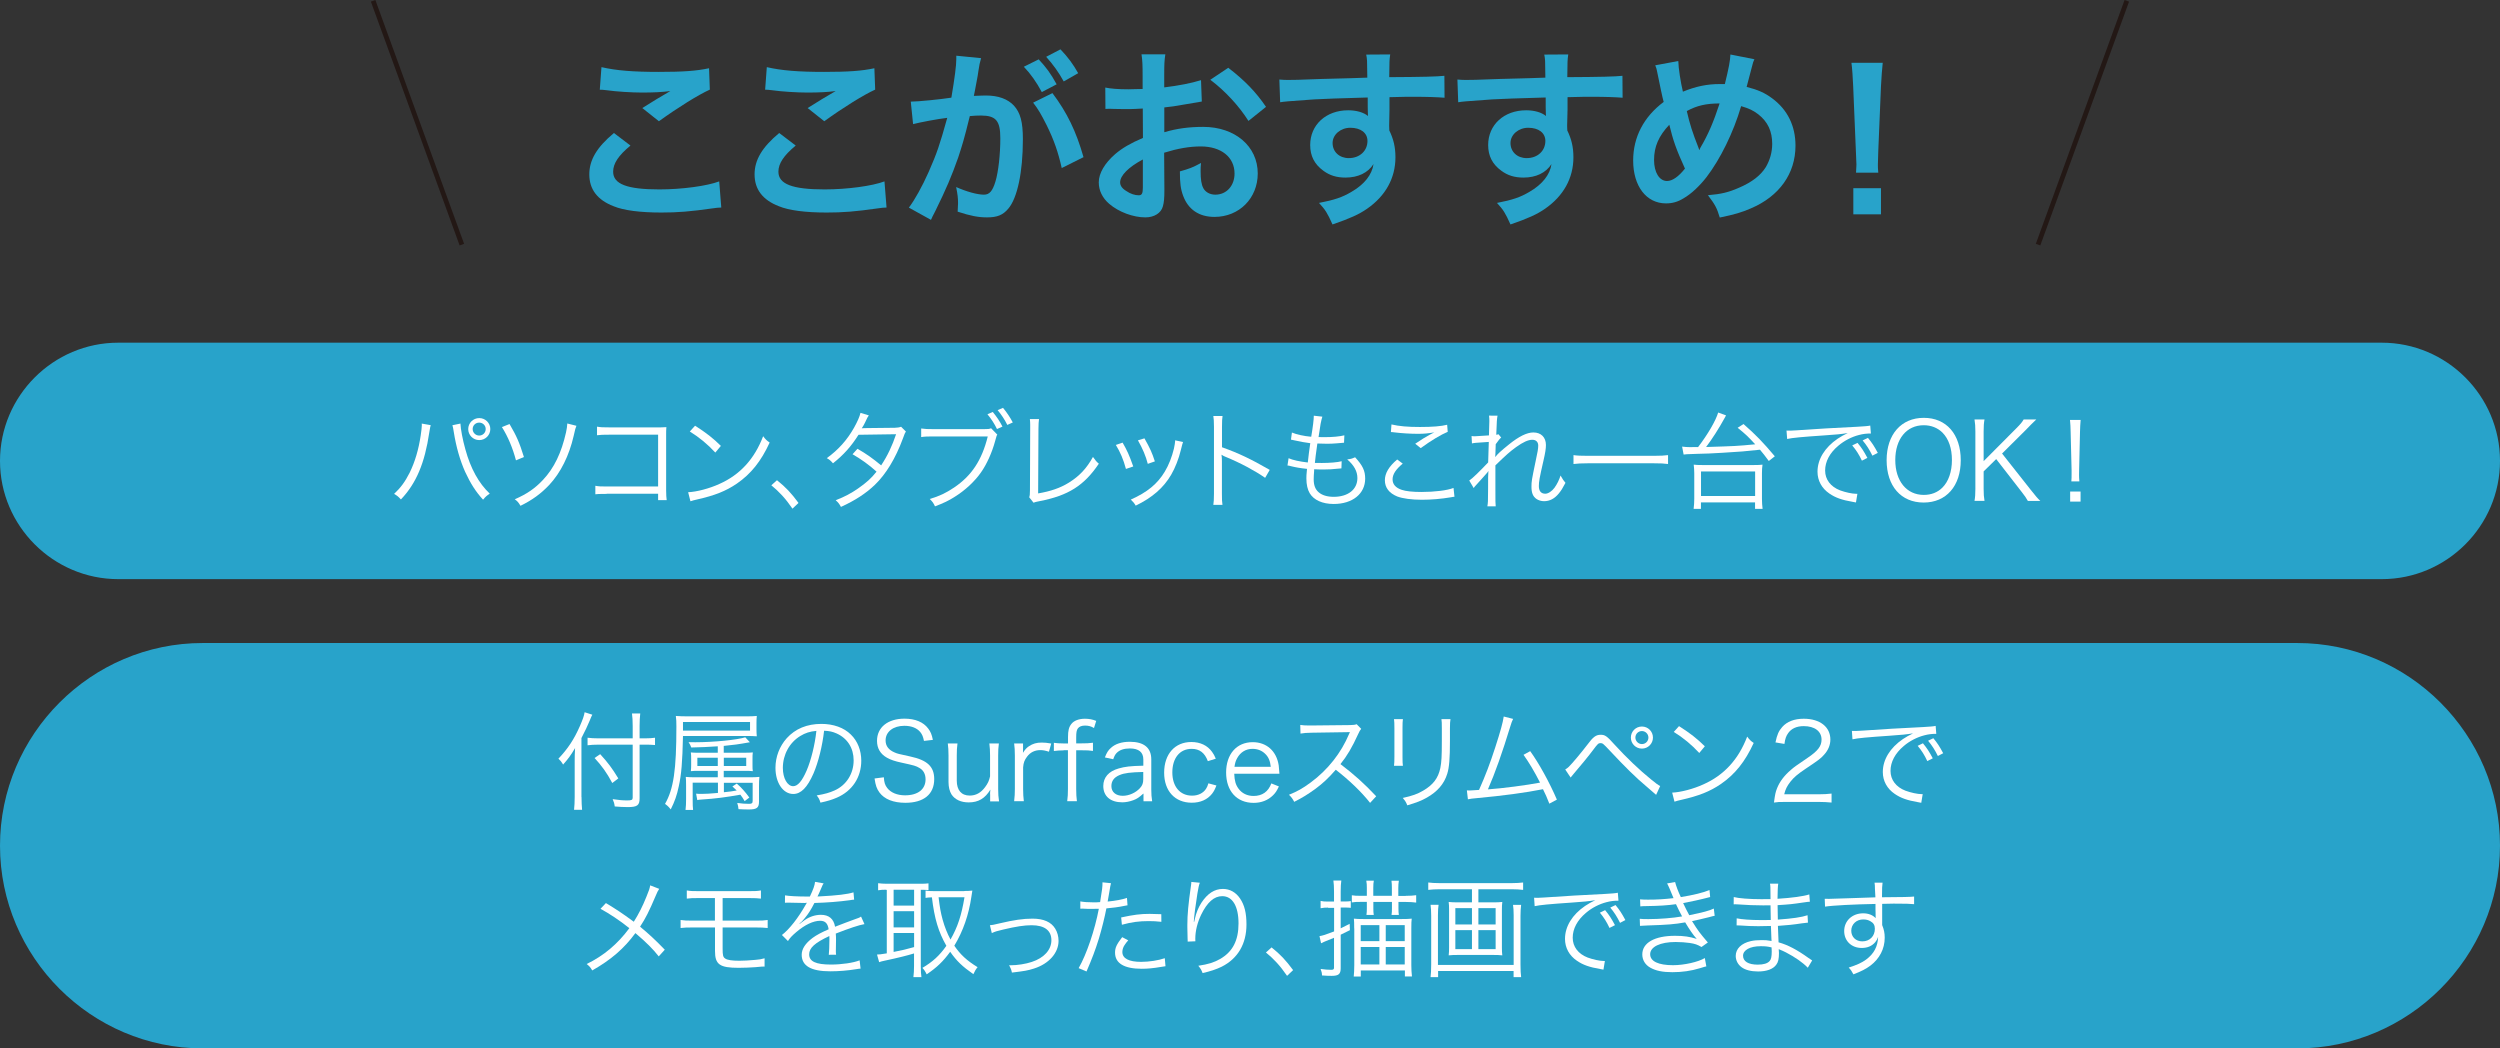 <?xml version="1.0" encoding="utf-8"?>
<!-- Generator: Adobe Illustrator 24.3.0, SVG Export Plug-In . SVG Version: 6.00 Build 0)  -->
<svg version="1.1" id="レイヤー_1" xmlns="http://www.w3.org/2000/svg" xmlns:xlink="http://www.w3.org/1999/xlink" x="0px"
	 y="0px" width="314.65px" height="131.95px" viewBox="0 0 314.65 131.95" style="enable-background:new 0 0 314.65 131.95;"
	 xml:space="preserve">
<rect x="0" y="0" width="314.65" height="131.95" fill="#333333" stroke="none"/>
<style type="text/css">
	.st0{fill:#28A3CA;}
	.st1{fill:#FFFFFF;}
	.st2{fill:#FFFFFF;stroke:#231815;stroke-width:0.6;stroke-miterlimit:10;}
</style>
<g>
	<g>
		<path class="st0" d="M314.65,58.01c0,8.19-6.7,14.88-14.88,14.88H14.88C6.7,72.89,0,66.19,0,58.01s6.7-14.88,14.88-14.88h284.88
			C307.95,43.13,314.65,49.82,314.65,58.01z"/>
	</g>
	<g>
		<g>
			<path class="st1" d="M54.21,53.51c-0.05,0.18-0.08,0.28-0.18,0.92c-0.57,3.85-1.63,6.39-3.57,8.43c-0.35-0.38-0.47-0.47-0.86-0.7
				c0.84-0.78,1.39-1.54,1.96-2.67c0.66-1.34,1.13-2.92,1.39-4.69c0.08-0.54,0.14-1.03,0.14-1.27c0-0.04,0-0.12-0.01-0.22
				L54.21,53.51z M57.95,53.31c0.03,0.7,0.28,2.04,0.62,3.24c0.66,2.42,1.69,4.27,3.07,5.58c-0.38,0.26-0.51,0.36-0.84,0.76
				c-0.9-0.97-1.58-2.04-2.26-3.51c-0.65-1.46-1.13-3.15-1.42-4.97c-0.08-0.5-0.11-0.68-0.18-0.89L57.95,53.31z M61.71,54
				c0,0.77-0.62,1.39-1.39,1.39s-1.39-0.62-1.39-1.39c0-0.76,0.62-1.38,1.39-1.38S61.71,53.24,61.71,54z M59.49,54
				c0,0.46,0.38,0.82,0.82,0.82c0.46,0,0.82-0.36,0.82-0.82c0-0.45-0.36-0.81-0.82-0.81S59.49,53.55,59.49,54z"/>
			<path class="st1" d="M64.13,53.37c0.88,1.5,1.24,2.31,1.81,4.15l-1,0.42c-0.42-1.58-1.01-2.98-1.77-4.19L64.13,53.37z
				 M72.55,53.59c-0.14,0.35-0.14,0.35-0.35,1.28c-0.57,2.48-1.63,4.62-3.08,6.17c-1.03,1.09-2.12,1.89-3.61,2.62
				c-0.27-0.45-0.38-0.57-0.72-0.82c1.51-0.66,2.54-1.36,3.55-2.44c1.4-1.49,2.32-3.4,2.9-5.98c0.11-0.5,0.13-0.72,0.16-1.12
				L72.55,53.59z"/>
			<path class="st1" d="M76.37,62.16c-1.09,0.01-1.09,0.01-1.44,0.05v-1.07c0.45,0.08,0.63,0.09,1.47,0.09h6.43v-6.52h-6.14
				c-0.81,0-1.09,0.01-1.55,0.07V53.7c0.47,0.08,0.68,0.09,1.55,0.09h6.48c0.18,0,0.36-0.01,0.7-0.03
				c-0.03,0.34-0.03,0.57-0.03,1.05v6.91c0,0.5,0.03,0.99,0.07,1.23h-1.08v-0.81H76.37z"/>
			<path class="st1" d="M86.61,61.95c1.05-0.04,2.67-0.46,3.93-1.04c2.61-1.16,4.42-3.15,5.51-6.01c0.31,0.42,0.45,0.54,0.82,0.8
				c-1.08,2.35-2.34,3.93-4.12,5.16c-1.39,0.95-2.78,1.5-5.04,2.01c-0.36,0.08-0.47,0.11-0.81,0.22L86.61,61.95z M87.48,53.58
				c1.44,0.92,2.28,1.58,3.25,2.54l-0.7,0.84c-0.97-1.05-2.04-1.93-3.21-2.65L87.48,53.58z"/>
			<path class="st1" d="M97.79,60.44c1.11,0.89,1.8,1.62,2.71,2.86l-0.76,0.72c-0.86-1.26-1.65-2.11-2.66-2.94L97.79,60.44z"/>
			<path class="st1" d="M109.35,52.28c-0.18,0.26-0.18,0.26-0.47,0.89c-0.12,0.26-0.26,0.49-0.42,0.74
				c0.19-0.03,0.19-0.03,4.17-0.07c0.34-0.01,0.58-0.05,0.78-0.13l0.61,0.61c-0.15,0.22-0.16,0.26-0.39,0.89
				c-0.93,2.51-2.12,4.46-3.52,5.81c-1.13,1.08-2.47,1.96-4.27,2.78c-0.22-0.41-0.34-0.55-0.66-0.84c1.15-0.45,1.88-0.84,2.8-1.47
				c1.05-0.73,1.67-1.28,2.34-2.13c-0.97-0.88-1.96-1.58-3.02-2.19l0.62-0.69c1.15,0.66,1.89,1.19,2.98,2.09
				c0.8-1.2,1.4-2.48,1.88-3.92l-4.73,0.07c-0.92,1.47-1.88,2.53-3.21,3.59c-0.31-0.35-0.43-0.45-0.78-0.65
				c1.46-1.05,2.57-2.3,3.44-3.85c0.43-0.78,0.69-1.36,0.8-1.85L109.35,52.28z"/>
			<path class="st1" d="M125.52,54.7c-0.09,0.14-0.09,0.14-0.28,0.84c-0.39,1.43-1.05,2.89-1.76,3.9c-0.8,1.15-2,2.27-3.32,3.09
				c-0.77,0.49-1.38,0.78-2.48,1.2c-0.2-0.43-0.31-0.58-0.66-0.93c1.22-0.36,2.01-0.74,3.05-1.43c2.21-1.49,3.5-3.42,4.25-6.44
				h-6.87c-0.69,0-1.07,0.01-1.51,0.08v-1.08c0.51,0.07,0.78,0.08,1.53,0.08h6.39c0.54,0,0.63-0.01,0.88-0.11L125.52,54.7z
				 M124.95,51.85c0.5,0.61,0.88,1.17,1.22,1.84L125.48,54c-0.32-0.67-0.72-1.28-1.2-1.86L124.95,51.85z M126.24,51.33
				c0.5,0.61,0.88,1.18,1.23,1.84l-0.69,0.31c-0.34-0.68-0.73-1.28-1.22-1.86L126.24,51.33z"/>
			<path class="st1" d="M130.77,52.76c-0.04,0.28-0.07,0.63-0.07,1.2l-0.04,8.14c1.55-0.26,2.78-0.68,3.86-1.35
				c1.35-0.84,2.25-1.81,3.04-3.24c0.34,0.47,0.42,0.58,0.74,0.85c-1.85,2.75-3.84,4.01-7.44,4.71c-0.53,0.11-0.59,0.12-0.78,0.2
				l-0.54-0.68c0.07-0.23,0.09-0.38,0.09-0.88l0.03-7.74v-0.5c0-0.27-0.01-0.43-0.04-0.73H130.77z"/>
			<path class="st1" d="M141.29,55.71c0.54,0.93,0.84,1.57,1.34,3l-0.92,0.31c-0.32-1.19-0.7-2.09-1.27-3.02L141.29,55.71z
				 M148.9,55.63c-0.08,0.22-0.08,0.22-0.3,1.09c-0.22,0.95-0.7,2.19-1.19,3.02c-0.96,1.65-2.38,2.89-4.47,3.9
				c-0.2-0.34-0.31-0.47-0.62-0.76c2.08-0.93,3.35-1.97,4.28-3.52c0.51-0.85,0.9-1.86,1.15-2.9c0.09-0.45,0.15-0.76,0.15-0.92V55.5
				c0-0.04,0-0.04,0-0.08L148.9,55.63z M144.04,55.17c0.72,1.28,0.96,1.82,1.31,2.9l-0.89,0.31c-0.24-0.96-0.66-1.94-1.24-2.96
				L144.04,55.17z"/>
			<path class="st1" d="M152.71,63.55c0.05-0.36,0.08-0.69,0.08-1.42v-8.39c0-0.72-0.03-1.04-0.08-1.38h1.16
				c-0.05,0.35-0.07,0.63-0.07,1.4v2.53c2.08,0.74,3.65,1.49,6.01,2.85l-0.58,1c-1.27-0.89-3.13-1.89-5.04-2.67
				c-0.2-0.08-0.3-0.14-0.42-0.23l-0.03,0.01c0.04,0.27,0.05,0.46,0.05,0.8v4.06c0,0.76,0.01,1.05,0.07,1.43H152.71z"/>
			<path class="st1" d="M162.18,57.67c0.54,0.24,1.39,0.42,2.42,0.54c0.07-0.66,0.2-1.71,0.31-2.43c-0.63-0.08-1.22-0.18-2.01-0.36
				c-0.18-0.04-0.23-0.05-0.42-0.09l0.12-0.89c0.58,0.24,1.49,0.45,2.43,0.53c0.22-1.3,0.32-2.19,0.32-2.54c0-0.03,0-0.05,0-0.11
				l1.08,0.12c-0.08,0.26-0.12,0.42-0.22,0.9c-0.01,0.12-0.01,0.12-0.13,0.86c-0.04,0.3-0.07,0.43-0.13,0.81
				c0.38,0.01,0.57,0.01,0.78,0.01c1.01,0,1.86-0.08,2.47-0.23l-0.04,0.93c-0.27,0.03-0.27,0.03-0.95,0.08
				c-0.42,0.04-0.82,0.05-1.22,0.05c-0.22,0-0.45,0-1.19-0.03c-0.22,1.55-0.23,1.69-0.31,2.44c0.51,0.01,0.7,0.01,0.89,0.01
				c0.97,0,1.96-0.08,2.48-0.22l-0.03,0.9c-0.13,0.01-0.18,0.01-0.37,0.03c-0.69,0.08-1.27,0.11-1.9,0.11c-0.34,0-0.55,0-1.16-0.03
				c0,0.09,0,0.09-0.01,0.27c-0.03,0.32-0.05,0.77-0.05,1c0,0.74,0.2,1.26,0.62,1.62c0.43,0.38,1.08,0.58,1.9,0.58
				c1.81,0,2.98-0.93,2.98-2.36c0-0.85-0.42-1.61-1.28-2.35c0.45-0.05,0.59-0.09,0.99-0.27c0.96,1.04,1.27,1.7,1.27,2.69
				c0,1.9-1.59,3.19-3.96,3.19c-1.42,0-2.5-0.49-3.02-1.35c-0.27-0.45-0.42-1.09-0.42-1.86c0-0.28,0.01-0.55,0.05-0.89
				c0.01-0.2,0.01-0.2,0.03-0.32c-0.81-0.08-1.43-0.19-2.04-0.34c-0.22-0.07-0.26-0.07-0.42-0.08L162.18,57.67z"/>
			<path class="st1" d="M176.55,58.35c-0.88,0.73-1.28,1.35-1.28,1.98c0,0.62,0.39,1.07,1.15,1.32c0.51,0.18,1.4,0.27,2.47,0.27
				c1.69,0,3.29-0.2,4.05-0.51l0.12,1.11c-0.17,0.01-0.23,0.03-0.46,0.07c-1.17,0.2-2.46,0.31-3.65,0.31c-1.3,0-2.44-0.16-3.11-0.42
				c-1.01-0.42-1.54-1.11-1.54-2.04c0-0.88,0.51-1.73,1.55-2.61L176.55,58.35z M175.13,53.42c0.99,0.23,2.05,0.32,3.59,0.32
				c1.58,0,2.67-0.09,3.42-0.28l0.07,0.89c-0.84,0.35-2.08,1.09-3.4,2.05l-0.69-0.55c0.86-0.58,1.19-0.78,1.8-1.12
				c0.15-0.08,0.18-0.09,0.34-0.18c0.09-0.05,0.12-0.05,0.26-0.13c-0.81,0.13-1.27,0.18-2.04,0.18c-0.95,0-2.09-0.07-2.97-0.18
				c-0.24-0.03-0.27-0.04-0.45-0.04L175.13,53.42z"/>
			<path class="st1" d="M184.92,60.48c0.38-0.24,1.35-1.19,2.38-2.28c0.01-0.54,0.04-1.39,0.08-2.58c-1.81,0.12-1.81,0.12-2.12,0.19
				l-0.05-0.93c0.22,0.03,0.3,0.03,0.42,0.03c0.04,0,0.63-0.04,1.77-0.11c0.04-1.03,0.05-1.63,0.05-1.81c0-0.28-0.01-0.41-0.04-0.68
				l1.07,0.01c-0.07,0.32-0.11,0.76-0.16,2.4c0.12-0.01,0.16-0.03,0.27-0.07l0.35,0.42c-0.18,0.15-0.34,0.35-0.69,0.84
				c0,0.15,0,0.26-0.01,0.34c-0.01,0.27-0.01,0.27-0.03,0.9c0,0,0,0.05-0.01,0.12c0,0.11-0.01,0.13-0.01,0.22l0.03,0.01
				c0.2-0.3,0.66-0.73,1.72-1.58c1.23-0.99,2.24-1.49,3.05-1.49c0.97,0,1.58,0.61,1.58,1.58c0,0.46-0.08,0.96-0.31,1.97
				c-0.5,2.17-0.58,2.65-0.58,3.2c0,0.62,0.28,0.96,0.81,0.96c0.36,0,0.82-0.3,1.15-0.74c0.34-0.47,0.61-1.03,0.77-1.55
				c0.28,0.5,0.37,0.62,0.62,0.92c-0.38,0.72-0.53,0.96-0.84,1.34c-0.54,0.66-1.15,0.97-1.86,0.97c-0.35,0-0.7-0.11-0.95-0.28
				c-0.45-0.31-0.63-0.78-0.63-1.54c0-0.69,0.03-0.84,0.51-3.15c0.27-1.23,0.34-1.66,0.34-2.03c0-0.45-0.28-0.73-0.74-0.73
				c-0.53,0-1.17,0.3-2.04,0.92c-0.81,0.59-1.19,0.93-2.61,2.3v2.92c0,1.73,0,1.84,0.04,2.24h-1.05c0.08-0.5,0.08-0.5,0.09-2.23
				c0-1.58,0-1.58,0.04-2.19h-0.03c-0.05,0.11-0.09,0.15-0.24,0.32c-0.2,0.23-0.2,0.23-0.66,0.74c-0.15,0.16-0.34,0.38-0.57,0.63
				c-0.22,0.24-0.26,0.28-0.35,0.43L184.92,60.48z"/>
			<path class="st1" d="M209.94,58.4c-0.49-0.07-0.95-0.09-1.78-0.09h-8.32c-0.74,0-1.36,0.03-1.8,0.09v-1.12
				c0.43,0.07,1.01,0.09,1.8,0.09h8.32c0.8,0,1.38-0.03,1.78-0.09V58.4z"/>
			<path class="st1" d="M213.7,56.3c1.27-1.67,2.24-3.34,2.55-4.38l0.99,0.36c-0.04,0.08-0.04,0.08-0.15,0.28
				c-0.77,1.4-1.57,2.65-2.36,3.7c3.61-0.11,3.9-0.12,6.18-0.34c-0.92-1-1.22-1.28-2.21-2.08l0.74-0.47
				c1.57,1.38,2.42,2.26,3.94,4.06l-0.76,0.59c-0.53-0.72-0.7-0.93-1.11-1.42c-1.85,0.2-2.48,0.26-4.78,0.39
				c-1.32,0.08-2.01,0.11-3.08,0.13c-0.32,0.01-0.7,0.03-1.12,0.04c-0.19,0-0.22,0.01-0.63,0.05l-0.19-1
				c0.31,0.04,0.66,0.07,1.04,0.07l0.32-0.01H213.7z M213.16,64.05c0.05-0.45,0.08-0.84,0.08-1.26v-3.23c0-0.39-0.03-0.73-0.07-1.08
				c0.3,0.04,0.58,0.05,1.07,0.05h6.52c0.49,0,0.76-0.01,1.07-0.05c-0.05,0.35-0.07,0.63-0.07,1.08v3.23c0,0.46,0.03,0.85,0.08,1.26
				h-0.95v-0.82h-6.81v0.82H213.16z M214.09,62.43h6.81v-3.09h-6.81V62.43z"/>
			<path class="st1" d="M224.85,54.19c0.26,0.01,0.39,0.01,0.49,0.01c0.19,0,0.35-0.01,0.77-0.04c1.61-0.12,5.93-0.38,7.67-0.45
				c0.76-0.04,1.39-0.09,1.61-0.15l0.08,1c-0.54,0-1,0.05-1.51,0.19c-0.91,0.23-1.85,0.72-2.59,1.35c-1.08,0.9-1.66,2-1.66,3.12
				c0,1.13,0.69,2.04,1.89,2.5c0.66,0.24,1.51,0.43,2.03,0.43c0.03,0,0.08,0,0.14,0l-0.18,1.09c-0.15-0.03-0.2-0.04-0.42-0.08
				c-1.34-0.23-2.15-0.51-2.92-1.04c-0.96-0.65-1.5-1.63-1.5-2.75c0-1.57,0.92-3.05,2.53-4.15c0.42-0.28,0.77-0.47,1.28-0.72
				c-0.8,0.14-1.47,0.2-2.97,0.3c-2.8,0.19-4,0.3-4.66,0.45L224.85,54.19z M233.79,55.74c0.51,0.62,0.78,1.03,1.24,1.89l-0.69,0.35
				c-0.36-0.77-0.72-1.32-1.22-1.92L233.79,55.74z M235.1,55.11c0.51,0.62,0.78,1.03,1.24,1.89l-0.68,0.35
				c-0.38-0.77-0.73-1.32-1.23-1.92L235.1,55.11z"/>
			<path class="st1" d="M246.78,57.92c0,3.25-1.82,5.33-4.67,5.33s-4.66-2.08-4.66-5.33c0-3.24,1.84-5.33,4.67-5.33
				C244.97,52.58,246.78,54.66,246.78,57.92z M244.47,61.37c0.77-0.76,1.2-2.01,1.2-3.46c0-1.49-0.41-2.67-1.19-3.46
				c-0.62-0.61-1.43-0.93-2.36-0.93c-2.16,0-3.58,1.73-3.58,4.38s1.43,4.39,3.59,4.39C243.06,62.29,243.86,61.98,244.47,61.37z"/>
			<path class="st1" d="M255.53,61.58c0.77,0.97,0.9,1.12,1.27,1.47h-1.57c-0.19-0.34-0.42-0.69-0.8-1.16l-3.19-4.11l-1.58,1.55v2.2
				c0,0.67,0.03,1.04,0.11,1.51h-1.26c0.08-0.43,0.11-0.89,0.11-1.51V54.3c0-0.62-0.03-1.01-0.11-1.51h1.26
				c-0.08,0.43-0.11,0.85-0.11,1.51v3.74l4.11-4.13c0.51-0.51,0.74-0.78,0.93-1.12h1.59c-0.24,0.23-0.24,0.23-0.35,0.34
				c-0.22,0.22-0.42,0.4-0.59,0.59c-0.24,0.26-0.41,0.42-0.45,0.46l-2.92,2.9L255.53,61.58z"/>
			<path class="st1" d="M260.7,60.6c0.03-0.42,0.03-0.51,0.03-0.96v-0.49l-0.12-4.81c-0.01-0.57-0.03-0.97-0.08-1.49h1.34
				c-0.04,0.51-0.07,0.92-0.08,1.49l-0.11,4.81c-0.01,0.57-0.01,0.57-0.01,0.62c0,0.24,0.01,0.49,0.04,0.82H260.7z M260.55,63.13
				v-1.27h1.31v1.27H260.55z"/>
		</g>
	</g>
</g>
<g>
	<g>
		<path class="st0" d="M79.35,18.32c-1.51,1.25-2.18,2.26-2.18,3.29c0,1.56,1.75,2.23,5.81,2.23c2.86,0,6-0.43,7.54-1.01l0.26,3.29
			c-0.41,0.02-0.55,0.02-1.06,0.1c-2.88,0.41-4.42,0.53-6.48,0.53c-2.62,0-4.73-0.26-6-0.79c-2.06-0.79-3.07-2.14-3.07-4.01
			c0-1.82,0.94-3.41,3.1-5.21L79.35,18.32z M75.7,8.45c1.85,0.43,3.98,0.6,7.2,0.6c3.05,0,4.75-0.12,6.34-0.46l0.1,2.69
			c-1.44,0.65-4.03,2.26-6.41,3.98l-2.09-1.66c1.25-0.79,2.42-1.51,3.53-2.14c-1.06,0.14-2.09,0.19-3.6,0.19
			c-1.22,0-3.22-0.12-4.39-0.29c-0.48-0.05-0.55-0.07-0.89-0.07L75.7,8.45z"/>
		<path class="st0" d="M100.15,18.32c-1.51,1.25-2.18,2.26-2.18,3.29c0,1.56,1.75,2.23,5.81,2.23c2.86,0,6-0.43,7.54-1.01l0.26,3.29
			c-0.41,0.02-0.55,0.02-1.06,0.1c-2.88,0.41-4.42,0.53-6.48,0.53c-2.62,0-4.73-0.26-6-0.79c-2.06-0.79-3.07-2.14-3.07-4.01
			c0-1.82,0.94-3.41,3.1-5.21L100.15,18.32z M96.51,8.45c1.85,0.43,3.98,0.6,7.2,0.6c3.05,0,4.75-0.12,6.34-0.46l0.1,2.69
			c-1.44,0.65-4.03,2.26-6.41,3.98l-2.09-1.66c1.25-0.79,2.42-1.51,3.53-2.14c-1.06,0.14-2.09,0.19-3.6,0.19
			c-1.22,0-3.22-0.12-4.39-0.29c-0.48-0.05-0.55-0.07-0.89-0.07L96.51,8.45z"/>
		<path class="st0" d="M123.48,7.32c-0.07,0.24-0.14,0.5-0.19,0.74c-0.05,0.34-0.07,0.46-0.14,0.82c-0.07,0.53-0.07,0.53-0.41,2.33
			c-0.1,0.53-0.1,0.55-0.17,0.86c0.7-0.02,1.03-0.05,1.49-0.05c1.58,0,2.76,0.43,3.55,1.27c0.82,0.91,1.13,2.06,1.13,4.25
			c0,4.13-0.7,7.42-1.85,8.74c-0.67,0.79-1.39,1.08-2.66,1.08c-1.1,0-2.09-0.19-3.7-0.72c0.02-0.46,0.05-0.82,0.05-1.06
			c0-0.62-0.05-1.1-0.24-2.04c1.3,0.58,2.66,0.96,3.5,0.96c0.7,0,1.08-0.46,1.44-1.63c0.38-1.25,0.62-3.43,0.62-5.47
			c0-2.21-0.55-2.86-2.45-2.86c-0.48,0-0.84,0.02-1.39,0.07c-0.72,2.93-0.94,3.62-1.46,5.21c-0.84,2.38-1.49,3.91-2.88,6.74
			c-0.12,0.22-0.12,0.22-0.36,0.7c-0.07,0.14-0.07,0.19-0.19,0.41l-2.78-1.54c0.72-0.94,1.68-2.66,2.5-4.51
			c1.03-2.35,1.37-3.34,2.33-6.79c-1.22,0.14-3.5,0.58-4.3,0.79l-0.29-2.83c0.89,0,3.79-0.29,5.11-0.5
			c0.43-2.57,0.62-4.06,0.62-4.85c0-0.1,0-0.24,0-0.43L123.48,7.32z M130.73,7.47c0.96,1.03,1.51,1.78,2.26,3.14l-1.87,0.98
			c-0.65-1.22-1.39-2.28-2.26-3.19L130.73,7.47z M132.46,11.72c1.85,2.45,3,4.85,3.91,8.06l-2.74,1.37c-0.46-2.04-0.98-3.53-1.9-5.4
			c-0.72-1.42-1.08-2.04-1.7-2.83L132.46,11.72z M133.88,10.25c-0.62-1.13-1.34-2.14-2.21-3.1l1.8-0.94c0.94,0.98,1.58,1.85,2.23,3
			L133.88,10.25z"/>
		<path class="st0" d="M146.55,23.93c0,0.98-0.05,1.56-0.19,2.04c-0.22,0.84-1.08,1.39-2.21,1.39c-1.51,0-3.34-0.67-4.54-1.7
			c-0.86-0.74-1.32-1.68-1.32-2.71c0-1.13,0.74-2.4,2.06-3.55c0.86-0.74,1.92-1.37,3.5-2.04l-0.02-3.7c-0.19,0-0.19,0-0.98,0.05
			c-0.36,0.02-0.7,0.02-1.3,0.02c-0.36,0-1.03-0.02-1.32-0.02c-0.31-0.02-0.53-0.02-0.6-0.02c-0.1,0-0.29,0-0.5,0.02l-0.02-2.69
			c0.67,0.14,1.63,0.22,2.9,0.22c0.24,0,0.5,0,0.84-0.02c0.58-0.02,0.7-0.02,0.96-0.02V9.6c0-1.37-0.02-1.99-0.14-2.76h3
			c-0.12,0.77-0.14,1.27-0.14,2.62V11c1.8-0.22,3.41-0.53,4.63-0.91l0.1,2.69c-0.43,0.07-0.89,0.14-2.54,0.43
			c-0.79,0.14-1.27,0.22-2.18,0.31v3.12c1.63-0.48,3.14-0.67,4.9-0.67c4.01,0,6.86,2.45,6.86,5.86c0,3.12-2.33,5.47-5.45,5.47
			c-1.94,0-3.31-0.94-3.94-2.66c-0.31-0.82-0.41-1.61-0.41-3.07c1.22-0.34,1.63-0.5,2.66-1.06c-0.05,0.46-0.05,0.67-0.05,1.06
			c0,1.01,0.1,1.66,0.34,2.11c0.26,0.5,0.84,0.82,1.51,0.82c1.42,0,2.42-1.13,2.42-2.66c0-2.06-1.68-3.41-4.25-3.41
			c-1.44,0-2.9,0.26-4.61,0.79L146.55,23.93z M143.84,20.07c-1.8,0.96-2.86,2.02-2.86,2.88c0,0.41,0.24,0.77,0.79,1.1
			c0.48,0.34,1.08,0.53,1.54,0.53c0.41,0,0.53-0.22,0.53-1.01V20.07z M157.13,15.22c-1.2-1.9-2.95-3.79-4.8-5.18l2.26-1.51
			c2.09,1.61,3.48,3.05,4.75,4.92L157.13,15.22z"/>
		<path class="st0" d="M174.84,15.84c0,0.1,0.02,0.29,0.02,0.58c0.53,1.1,0.77,2.09,0.77,3.38c0,2.62-1.25,4.87-3.58,6.48
			c-1.01,0.7-2.11,1.2-4.34,1.97c-0.67-1.49-0.91-1.85-1.7-2.71c1.97-0.38,2.95-0.72,4.08-1.39c1.63-0.94,2.59-2.16,2.78-3.5
			c-0.7,1.1-1.94,1.7-3.53,1.7c-1.1,0-1.97-0.26-2.78-0.86c-1.13-0.82-1.66-1.87-1.66-3.24c0-2.54,1.99-4.37,4.78-4.37
			c1.03,0,1.94,0.26,2.5,0.72c-0.02-0.12-0.02-0.12-0.02-0.29c-0.02-0.05-0.02-1.39-0.02-2.04c-3.43,0.1-5.69,0.17-6.75,0.24
			c-3.62,0.26-3.62,0.26-4.27,0.36l-0.1-2.86c0.53,0.05,0.74,0.05,1.18,0.05c0.6,0,0.98,0,4.08-0.12c1.56-0.05,1.8-0.05,3.77-0.1
			c0.79-0.02,0.79-0.02,2.04-0.07c-0.02-2.28-0.02-2.28-0.14-2.9l3.02-0.02c-0.1,0.74-0.1,0.79-0.12,2.86
			c4.18-0.02,6.05-0.07,6.94-0.17l0.02,2.76c-0.89-0.07-2.04-0.12-4.03-0.12c-0.58,0-1.01,0-2.9,0.05v1.56L174.84,15.84z
			 M169.95,16.08c-1.22,0-2.23,0.86-2.23,1.92c0,1.1,0.84,1.9,2.04,1.9c1.37,0,2.35-0.91,2.35-2.16
			C172.11,16.73,171.27,16.08,169.95,16.08z"/>
		<path class="st0" d="M197.24,15.84c0,0.1,0.02,0.29,0.02,0.58c0.53,1.1,0.77,2.09,0.77,3.38c0,2.62-1.25,4.87-3.58,6.48
			c-1.01,0.7-2.11,1.2-4.34,1.97c-0.67-1.49-0.91-1.85-1.7-2.71c1.97-0.38,2.95-0.72,4.08-1.39c1.63-0.94,2.59-2.16,2.78-3.5
			c-0.7,1.1-1.94,1.7-3.53,1.7c-1.1,0-1.97-0.26-2.78-0.86c-1.13-0.82-1.66-1.87-1.66-3.24c0-2.54,1.99-4.37,4.78-4.37
			c1.03,0,1.94,0.26,2.5,0.72c-0.02-0.12-0.02-0.12-0.02-0.29c-0.02-0.05-0.02-1.39-0.02-2.04c-3.43,0.1-5.69,0.17-6.74,0.24
			c-3.62,0.26-3.62,0.26-4.27,0.36l-0.1-2.86c0.53,0.05,0.74,0.05,1.18,0.05c0.6,0,0.98,0,4.08-0.12c1.56-0.05,1.8-0.05,3.77-0.1
			c0.79-0.02,0.79-0.02,2.04-0.07c-0.02-2.28-0.02-2.28-0.14-2.9l3.02-0.02c-0.1,0.74-0.1,0.79-0.12,2.86
			c4.18-0.02,6.05-0.07,6.94-0.17l0.02,2.76c-0.89-0.07-2.04-0.12-4.03-0.12c-0.58,0-1.01,0-2.9,0.05v1.56L197.24,15.84z
			 M192.34,16.08c-1.22,0-2.23,0.86-2.23,1.92c0,1.1,0.84,1.9,2.04,1.9c1.37,0,2.35-0.91,2.35-2.16
			C194.5,16.73,193.66,16.08,192.34,16.08z"/>
		<path class="st0" d="M211.23,7.68c0.02,0.91,0.29,2.64,0.58,3.86c1.63-0.67,3.05-0.96,4.63-0.96c0.14,0,0.36,0,0.65,0
			c0.5-2.04,0.67-2.93,0.7-3.72l3.02,0.6c-0.14,0.29-0.19,0.46-0.24,0.67c-0.34,1.3-0.65,2.47-0.74,2.81
			c1.42,0.36,2.28,0.74,3.22,1.44c1.92,1.42,2.93,3.46,2.93,5.95c0,3.53-2.04,6.38-5.62,7.9c-1.15,0.5-2.06,0.77-3.91,1.15
			c-0.36-1.2-0.58-1.61-1.49-2.81c1.66-0.14,2.59-0.36,3.91-0.94c1.63-0.7,2.71-1.54,3.36-2.57c0.53-0.89,0.82-1.9,0.82-2.95
			c0-1.58-0.55-2.78-1.75-3.72c-0.65-0.5-1.18-0.74-2.16-1.03c-0.96,3.29-2.62,6.67-4.37,8.95c-0.86,1.1-1.9,2.09-2.86,2.64
			c-0.74,0.46-1.42,0.65-2.23,0.65c-2.47,0-4.13-2.16-4.13-5.4c0-2.95,1.34-5.5,3.84-7.37c-0.12-0.36-0.55-2.45-0.82-3.79
			c-0.05-0.31-0.1-0.46-0.24-0.82L211.23,7.68z M208.18,20.14c0,1.56,0.67,2.64,1.63,2.64c0.67,0,1.44-0.53,2.26-1.56
			c-1.1-2.42-1.49-3.53-1.97-5.52C208.76,17.12,208.18,18.46,208.18,20.14z M213.89,18.87c0.07-0.17,0.07-0.19,0.14-0.31
			c0.96-1.63,1.61-3.14,2.4-5.54c-1.66,0-2.86,0.26-4.13,0.96c0.38,1.66,0.7,2.64,1.44,4.54c0.07,0.19,0.1,0.24,0.12,0.36H213.89z"
			/>
		<path class="st0" d="M233.6,21.72c0.02-0.5,0.05-0.74,0.05-1.03c0-0.26,0-0.26-0.07-1.7l-0.34-8.16
			c-0.05-1.06-0.12-2.26-0.22-2.93h3.94c-0.07,0.65-0.17,1.9-0.22,2.93l-0.34,8.16c-0.05,1.39-0.05,1.39-0.05,1.73
			c0,0.29,0,0.53,0.05,1.01H233.6z M233.26,26.98v-3.29h3.48v3.29H233.26z"/>
	</g>
</g>
<line class="st2" x1="46.96" y1="0.1" x2="58.13" y2="30.79"/>
<line class="st2" x1="267.68" y1="0.1" x2="256.51" y2="30.79"/>
<g>
	<g>
		<path class="st0" d="M314.65,106.44c0,14.03-11.48,25.51-25.51,25.51H25.51C11.48,131.95,0,120.47,0,106.44
			s11.48-25.51,25.51-25.51h263.62C303.17,80.93,314.65,92.41,314.65,106.44z"/>
	</g>
	<g>
		<g>
			<path class="st1" d="M73.19,100.31c0,0.62,0.03,1.13,0.07,1.61h-1.01c0.05-0.49,0.08-0.93,0.08-1.63v-4.51
				c0-0.59,0.01-1.01,0.05-1.63c-0.55,0.93-0.86,1.35-1.51,2.08l-0.09-0.15c-0.18-0.28-0.18-0.28-0.5-0.59
				c1.2-1.27,1.97-2.43,2.71-4.12c0.35-0.8,0.53-1.31,0.59-1.73l0.97,0.31c-0.09,0.16-0.16,0.32-0.34,0.77
				c-0.19,0.47-0.62,1.4-1.03,2.17V100.31z M80.5,100.47c0,0.89-0.28,1.11-1.5,1.11c-0.53,0-1.04-0.03-1.63-0.08
				c-0.05-0.38-0.11-0.58-0.26-0.92c0.82,0.12,1.23,0.16,1.85,0.16c0.55,0,0.67-0.07,0.67-0.35v-6.67h-4.24
				c-0.57,0-1.09,0.03-1.44,0.08v-0.95c0.35,0.05,0.85,0.08,1.4,0.08h4.28v-1.55c0-0.63-0.03-1.19-0.09-1.58h1.04
				c-0.05,0.46-0.08,0.92-0.08,1.58v1.55h0.66c0.54,0,0.93-0.03,1.28-0.08v0.92c-0.42-0.04-0.85-0.05-1.28-0.05H80.5V100.47z
				 M75.54,94.92c0.99,1.08,1.5,1.77,2.28,3.05l-0.76,0.58c-0.69-1.3-1.34-2.19-2.23-3.15L75.54,94.92z"/>
			<path class="st1" d="M85.96,92.64c-0.07,3.23-0.2,4.87-0.53,6.33c-0.24,1.15-0.51,1.9-1.01,2.9c-0.27-0.34-0.45-0.5-0.72-0.69
				c1.08-1.89,1.43-4.28,1.43-9.75c0-0.55-0.01-0.92-0.07-1.32c0.51,0.04,0.92,0.05,1.65,0.05h7.12c0.68,0,1.03-0.01,1.42-0.05
				c-0.03,0.31-0.04,0.55-0.04,0.9v0.78c0,0.35,0.01,0.57,0.04,0.88c-0.42-0.03-0.78-0.04-1.35-0.04H85.96z M94.4,91.95v-1.08h-8.44
				v1.08H94.4z M90.34,98.51h-3.16v2.16c0,0.59,0.01,0.92,0.05,1.27h-0.95c0.05-0.43,0.07-0.82,0.07-1.35v-1.69
				c0-0.58-0.01-0.86-0.04-1.12c0.35,0.04,0.65,0.05,1.3,0.05h2.73v-0.81h-2.31c-0.58,0-0.73,0-1.08,0.04
				c0.03-0.31,0.04-0.5,0.04-0.81v-0.73c0-0.43,0-0.47-0.04-0.82c0.31,0.04,0.47,0.04,1.12,0.04h2.27v-0.81
				c-1.17,0.08-2.16,0.13-3.34,0.15c-0.09-0.27-0.16-0.41-0.34-0.67c0.42,0.01,0.74,0.01,0.86,0.01c2.31,0,5.27-0.3,6.28-0.62
				l0.58,0.62c-1.49,0.27-2.04,0.34-3.29,0.46v0.86h2.57c0.55,0,0.78-0.01,1.09-0.04c-0.04,0.34-0.04,0.39-0.04,0.84v0.71
				c0,0.43,0,0.54,0.04,0.81c-0.38-0.04-0.5-0.04-1.09-0.04h-2.57v0.81h3.19c0.61,0,0.93-0.01,1.3-0.05
				c-0.04,0.34-0.05,0.69-0.05,1.23v1.88c0,0.77-0.27,0.99-1.28,0.99c-0.35,0-0.8-0.01-1.3-0.04c-0.03-0.31-0.07-0.49-0.16-0.78
				c0.57,0.08,1,0.11,1.49,0.11c0.35,0,0.45-0.08,0.45-0.38v-2.27h-3.62v1.19c0.72-0.07,1.11-0.12,1.61-0.22
				c-0.22-0.2-0.28-0.28-0.54-0.5l0.55-0.37c0.57,0.49,1.07,1.05,1.58,1.76l-0.59,0.45c-0.2-0.35-0.32-0.53-0.54-0.81
				c-1.81,0.32-3.13,0.5-4.88,0.61c-0.27,0.01-0.41,0.04-0.54,0.07l-0.15-0.81c0.22,0.03,0.41,0.03,0.72,0.03
				c0.49,0,1.01-0.03,2.03-0.12V98.51z M87.77,95.37v1.04h2.57v-1.04H87.77z M93.92,96.41v-1.04h-2.82v1.04H93.92z"/>
			<path class="st1" d="M102.39,97.34c-0.78,1.78-1.58,2.59-2.55,2.59c-1.28,0-2.24-1.4-2.24-3.29c0-1.38,0.51-2.71,1.42-3.73
				c1.08-1.19,2.55-1.8,4.36-1.8c1.51,0,2.84,0.47,3.71,1.34c0.85,0.82,1.31,2,1.31,3.29c0,2.09-1.13,3.82-3.09,4.66
				c-0.61,0.26-1.12,0.42-2.05,0.62c-0.13-0.45-0.22-0.58-0.47-0.91c0.99-0.16,1.62-0.34,2.26-0.63c1.49-0.67,2.39-2.12,2.39-3.78
				c0-1.54-0.78-2.78-2.15-3.39c-0.5-0.22-0.89-0.31-1.57-0.34C103.51,93.86,103,95.92,102.39,97.34z M100.73,92.63
				c-1.36,0.82-2.2,2.35-2.2,4.02c0,1.3,0.57,2.3,1.3,2.3c0.57,0,1.11-0.63,1.69-1.96c0.55-1.27,1.05-3.27,1.23-5
				C101.93,92.06,101.35,92.25,100.73,92.63z"/>
			<path class="st1" d="M116.29,93.25c-0.11-0.54-0.22-0.81-0.47-1.12c-0.43-0.51-1.12-0.78-2-0.78c-1.39,0-2.36,0.74-2.36,1.84
				c0,0.7,0.38,1.2,1.17,1.53c0.36,0.15,0.38,0.15,1.93,0.49c2.16,0.46,3.02,1.28,3.02,2.85c0,1.9-1.31,2.98-3.63,2.98
				c-1.51,0-2.63-0.45-3.25-1.28c-0.35-0.47-0.5-0.89-0.63-1.78l1.17-0.15c0.04,0.65,0.14,0.97,0.42,1.34
				c0.45,0.59,1.26,0.93,2.25,0.93c1.61,0,2.58-0.76,2.58-2.01c0-0.66-0.27-1.16-0.78-1.44c-0.45-0.26-0.59-0.3-2.23-0.66
				c-0.85-0.18-1.38-0.36-1.84-0.62c-0.84-0.47-1.26-1.19-1.26-2.13c0-1.7,1.36-2.79,3.46-2.79c1.34,0,2.38,0.43,2.98,1.24
				c0.31,0.41,0.45,0.74,0.59,1.43L116.29,93.25z"/>
			<path class="st1" d="M124.61,99.97c0-0.15,0-0.24,0.04-0.59c-0.67,1.11-1.51,1.61-2.73,1.61c-0.97,0-1.73-0.35-2.16-1
				c-0.24-0.39-0.38-0.92-0.38-1.57v-3.34c0-0.61-0.03-1.08-0.09-1.51h1.22c-0.07,0.47-0.09,0.93-0.09,1.53v3.15
				c0,1.2,0.58,1.88,1.63,1.88c0.77,0,1.4-0.34,1.94-1.07c0.35-0.47,0.5-0.81,0.62-1.35V95.1c0-0.58-0.03-1.05-0.09-1.53h1.2
				c-0.07,0.47-0.09,0.9-0.09,1.53v4.23c0,0.61,0.03,0.99,0.11,1.53h-1.12V99.97z"/>
			<path class="st1" d="M132.02,94.61c-0.51-0.16-0.76-0.2-1.09-0.2c-0.69,0-1.26,0.28-1.66,0.82c-0.32,0.42-0.45,0.74-0.5,1.35
				v2.75c0,0.61,0.03,0.99,0.09,1.51h-1.22c0.07-0.62,0.09-0.97,0.09-1.53V95.1c0-0.67-0.03-1.04-0.09-1.53h1.12v0.77
				c0,0.11,0,0.31-0.01,0.41c0.26-0.42,0.46-0.63,0.74-0.82c0.51-0.34,0.97-0.47,1.62-0.47c0.41,0,0.63,0.03,1.2,0.12L132.02,94.61z
				"/>
			<path class="st1" d="M133.87,94.44c-0.47,0-0.81,0.03-1.23,0.08v-1.03c0.36,0.05,0.69,0.08,1.23,0.08h0.55v-0.8
				c0-0.82,0.11-1.26,0.42-1.65c0.32-0.42,0.95-0.66,1.7-0.66c0.53,0,0.95,0.08,1.43,0.27l-0.28,0.9c-0.36-0.22-0.7-0.31-1.12-0.31
				c-0.43,0-0.74,0.12-0.92,0.37c-0.15,0.22-0.2,0.5-0.2,1.13v0.74h0.68c0.58,0,0.93-0.01,1.43-0.08v1.03
				c-0.46-0.07-0.77-0.08-1.43-0.08h-0.68v4.9c0,0.63,0.03,1.01,0.09,1.51h-1.22c0.07-0.5,0.09-0.96,0.09-1.53v-4.89H133.87z"/>
			<path class="st1" d="M143.89,99.89c-0.53,0.47-0.78,0.65-1.24,0.82s-0.95,0.27-1.4,0.27c-1.49,0-2.39-0.77-2.39-2.05
				c0-1.08,0.68-1.86,1.93-2.21c0.8-0.23,1.44-0.31,3.11-0.35v-0.78c0-0.92-0.58-1.39-1.7-1.39c-0.74,0-1.3,0.19-1.67,0.58
				c-0.18,0.19-0.28,0.38-0.42,0.78l-1.05-0.23c0.24-0.62,0.42-0.9,0.76-1.2c0.55-0.51,1.36-0.77,2.38-0.77
				c1.78,0,2.7,0.76,2.7,2.21v3.79c0,0.61,0.03,0.95,0.11,1.49h-1.09V99.89z M143.89,97.16c-1.61,0.04-2.38,0.13-2.98,0.39
				c-0.69,0.28-1.03,0.74-1.03,1.39c0,0.74,0.55,1.22,1.43,1.22c0.78,0,1.63-0.38,2.16-0.96c0.31-0.34,0.42-0.62,0.42-1.16V97.16z"
				/>
			<path class="st1" d="M152.02,95.8c-0.39-1.05-1.04-1.55-2.04-1.55c-1.49,0-2.43,1.16-2.43,2.97c0,1.78,0.97,2.92,2.48,2.92
				c0.77,0,1.4-0.31,1.76-0.86c0.13-0.2,0.2-0.36,0.3-0.69l1.01,0.27c-0.19,0.49-0.32,0.74-0.55,1.04
				c-0.59,0.74-1.46,1.13-2.55,1.13c-2.12,0-3.48-1.47-3.48-3.78c0-2.34,1.35-3.86,3.42-3.86c1.12,0,2.03,0.43,2.61,1.24
				c0.19,0.26,0.31,0.47,0.47,0.86L152.02,95.8z"/>
			<path class="st1" d="M155.34,97.37c0.04,0.91,0.18,1.4,0.54,1.89c0.43,0.59,1.09,0.92,1.9,0.92c1.09,0,1.85-0.54,2.23-1.58
				l0.95,0.38c-0.26,0.57-0.43,0.81-0.74,1.12c-0.63,0.62-1.46,0.95-2.44,0.95c-2.12,0-3.46-1.49-3.46-3.82
				c0-2.31,1.32-3.82,3.35-3.82c1.74,0,3,1.12,3.27,2.93c0.01,0.15,0.07,0.67,0.09,1.04H155.34z M159.94,96.52
				c-0.08-0.76-0.28-1.24-0.72-1.66c-0.42-0.4-0.95-0.61-1.59-0.61c-0.82,0-1.51,0.42-1.92,1.17c-0.19,0.34-0.26,0.58-0.34,1.09
				H159.94z"/>
			<path class="st1" d="M172.44,101.05c-1.07-1.36-2.59-2.83-4.32-4.17c-0.95,1.08-1.61,1.7-2.58,2.42
				c-0.93,0.67-1.65,1.12-2.65,1.62c-0.22-0.41-0.32-0.55-0.66-0.89c1.04-0.42,1.7-0.78,2.74-1.55c2.16-1.59,3.83-3.73,4.82-6.09
				c0.03-0.08,0.04-0.09,0.07-0.16c0.03-0.04,0.03-0.05,0.04-0.09c-0.12,0.01-0.16,0.01-0.32,0.01l-4.51,0.07
				c-0.61,0.01-1,0.04-1.39,0.11l-0.03-1.09c0.36,0.05,0.61,0.07,1.07,0.07c0.04,0,0.16,0,0.35,0l4.82-0.05
				c0.47-0.01,0.63-0.03,0.86-0.11l0.57,0.58c-0.13,0.16-0.23,0.32-0.38,0.66c-0.76,1.67-1.39,2.74-2.23,3.78
				c1.77,1.35,2.96,2.42,4.5,4.05L172.44,101.05z"/>
			<path class="st1" d="M176.57,90.51c-0.04,0.32-0.05,0.5-0.05,1.12v3.63c0,0.65,0.01,0.8,0.05,1.12h-1.12
				c0.04-0.31,0.05-0.59,0.05-1.13v-3.61c0-0.58-0.01-0.81-0.05-1.13H176.57z M182.56,90.51c-0.05,0.31-0.07,0.53-0.07,1.17v1.59
				c0,2.15-0.09,3.34-0.34,4.12c-0.39,1.27-1.24,2.25-2.57,3c-0.66,0.38-1.31,0.63-2.46,0.97c-0.15-0.39-0.23-0.53-0.57-0.93
				c1.22-0.27,1.86-0.5,2.57-0.92c1.26-0.73,1.9-1.59,2.16-2.85c0.15-0.77,0.19-1.39,0.19-3.44V91.7c0-0.7-0.01-0.89-0.05-1.19
				H182.56z"/>
			<path class="st1" d="M190.44,90.48c-0.13,0.26-0.23,0.53-0.36,0.97c-0.99,3.24-1.9,5.83-2.81,7.9c1.8-0.12,4.97-0.54,6.56-0.85
				c-0.72-1.42-1.42-2.58-2.08-3.5l0.84-0.46c1.08,1.49,2.43,3.93,3.36,6.1l-0.95,0.51c-0.3-0.77-0.49-1.2-0.8-1.82
				c-2.27,0.45-4.96,0.81-8.3,1.12c-0.51,0.04-0.89,0.09-1.15,0.15l-0.13-1.12c0.31,0.01,0.31,0.01,0.38,0.01
				c0.09,0,0.84-0.04,1.15-0.07c0.84-1.89,1.38-3.32,2.04-5.35c0.66-2.04,0.96-3.12,1.07-3.89L190.44,90.48z"/>
			<path class="st1" d="M197,96.85c0.18-0.11,0.28-0.19,0.45-0.34c0.41-0.39,1.65-1.88,2.31-2.75c0.76-1.03,1.11-1.28,1.71-1.28
				c0.54,0,0.77,0.16,1.74,1.24c1.49,1.63,3.13,3.2,4.62,4.4c0.62,0.51,0.85,0.67,1.12,0.81l-0.51,1.11
				c-0.3-0.27-0.31-0.28-1.2-1.04c-1.26-1.04-2.77-2.53-4.58-4.47c-0.89-0.95-0.95-1-1.22-1c-0.26,0-0.34,0.07-0.93,0.86
				c-0.5,0.68-1.65,2.08-2.42,2.97c-0.19,0.22-0.24,0.28-0.41,0.5L197,96.85z M208.04,92.83c0,0.77-0.62,1.39-1.39,1.39
				s-1.39-0.62-1.39-1.39s0.62-1.39,1.39-1.39S208.04,92.06,208.04,92.83z M205.83,92.83c0,0.45,0.38,0.82,0.82,0.82
				c0.46,0,0.82-0.37,0.82-0.82s-0.37-0.82-0.82-0.82S205.83,92.37,205.83,92.83z"/>
			<path class="st1" d="M210.46,99.76c1.05-0.04,2.67-0.46,3.93-1.04c2.61-1.16,4.42-3.15,5.51-6.01c0.31,0.42,0.45,0.54,0.82,0.8
				c-1.08,2.35-2.34,3.93-4.12,5.16c-1.39,0.95-2.78,1.5-5.04,2.01c-0.36,0.08-0.47,0.11-0.81,0.22L210.46,99.76z M211.32,91.39
				c1.44,0.92,2.28,1.58,3.25,2.54l-0.7,0.84c-0.97-1.05-2.04-1.93-3.21-2.65L211.32,91.39z"/>
			<path class="st1" d="M224.76,100.93c-0.85,0-1.05,0.01-1.49,0.08c0.15-1.08,0.19-1.28,0.39-1.8c0.34-0.85,0.9-1.59,1.75-2.32
				c0.47-0.4,0.5-0.42,2.07-1.49c1.34-0.9,1.78-1.5,1.78-2.32c0-1.03-0.86-1.69-2.24-1.69c-0.89,0-1.55,0.3-1.96,0.88
				c-0.26,0.37-0.38,0.69-0.47,1.36l-1.13-0.19c0.2-0.97,0.41-1.44,0.85-1.94c0.61-0.69,1.53-1.04,2.71-1.04
				c2.04,0,3.35,1.03,3.35,2.62c0,0.69-0.27,1.34-0.8,1.92c-0.4,0.46-0.76,0.72-2.29,1.74c-1.07,0.72-1.5,1.09-1.95,1.66
				c-0.42,0.55-0.61,0.92-0.77,1.57h4.31c0.68,0,1.13-0.03,1.65-0.09v1.13c-0.54-0.05-0.99-0.08-1.66-0.08H224.76z"/>
			<path class="st1" d="M233.08,91.99c0.26,0.01,0.39,0.01,0.49,0.01c0.19,0,0.35-0.01,0.77-0.04c1.61-0.12,5.93-0.38,7.67-0.45
				c0.76-0.04,1.39-0.09,1.61-0.15l0.08,1c-0.54,0-1,0.05-1.51,0.19c-0.9,0.23-1.85,0.71-2.59,1.35c-1.08,0.91-1.66,2-1.66,3.12
				c0,1.13,0.69,2.04,1.89,2.5c0.66,0.24,1.51,0.43,2.03,0.43c0.03,0,0.08,0,0.13,0l-0.18,1.09c-0.15-0.03-0.2-0.04-0.42-0.08
				c-1.34-0.23-2.15-0.51-2.92-1.04c-0.96-0.65-1.5-1.63-1.5-2.75c0-1.57,0.92-3.05,2.53-4.15c0.42-0.28,0.77-0.47,1.28-0.72
				c-0.8,0.13-1.47,0.2-2.97,0.3c-2.79,0.19-4,0.3-4.66,0.45L233.08,91.99z M242.02,93.55c0.51,0.62,0.78,1.03,1.24,1.89l-0.69,0.35
				c-0.36-0.77-0.71-1.32-1.21-1.92L242.02,93.55z M243.33,92.91c0.51,0.62,0.78,1.03,1.24,1.89l-0.67,0.35
				c-0.38-0.77-0.73-1.32-1.23-1.92L243.33,92.91z"/>
			<path class="st1" d="M82.97,111.87c-0.18,0.26-0.23,0.38-0.42,0.82c-0.88,2.07-1.3,2.89-1.99,3.94c1.16,0.96,2.03,1.78,3.11,2.9
				l-0.76,0.84c-0.72-0.92-1.58-1.78-2.94-2.93c-1.42,1.94-3.07,3.36-5.43,4.7c-0.24-0.41-0.35-0.53-0.7-0.81
				c2.16-1.05,3.89-2.51,5.37-4.51c-1.23-0.99-2.5-1.82-3.63-2.44l0.68-0.72c1.32,0.8,2,1.24,3.51,2.35c0.63-1,1.12-1.97,1.59-3.15
				c0.34-0.82,0.41-1.04,0.47-1.43L82.97,111.87z"/>
			<path class="st1" d="M87.21,116.73c-0.72,0-1.09,0.01-1.55,0.07v-1.01c0.47,0.07,0.76,0.08,1.57,0.08h2.75v-2.84h-2
				c-0.78,0-1.13,0.01-1.54,0.07v-1.03c0.45,0.08,0.72,0.09,1.55,0.09h6.21c0.85,0,1.12-0.01,1.57-0.09v1.03
				c-0.41-0.05-0.76-0.07-1.55-0.07h-3.27v2.84h4.1c0.8,0,1.09-0.01,1.57-0.08v1.01c-0.46-0.05-0.84-0.07-1.55-0.07h-4.12v2.66
				c0,0.85,0.05,1.08,0.34,1.26c0.26,0.18,0.85,0.27,1.76,0.27c0.51,0,1.26-0.04,2.01-0.11c0.53-0.04,0.73-0.08,1.17-0.2v1.05
				c-0.07-0.01-0.12-0.01-0.16-0.01c-0.13,0-0.16,0-1.01,0.08c-0.5,0.04-1.47,0.08-2.09,0.08c-2.39,0-2.98-0.42-2.98-2.11v-2.97
				H87.21z"/>
			<path class="st1" d="M101.93,112.84c0.45-0.95,0.61-1.42,0.65-1.85l1.08,0.19c-0.12,0.18-0.12,0.18-0.35,0.73
				c-0.18,0.43-0.35,0.8-0.42,0.92c0.16-0.01,0.16-0.01,0.28-0.01c2.16-0.11,3.51-0.27,4.25-0.51l0.08,0.92
				c-0.22,0.01-0.3,0.03-0.54,0.07c-1.4,0.19-2.82,0.3-4.46,0.35c-0.4,0.8-0.74,1.34-1.22,1.92c-0.13,0.16-0.4,0.47-0.46,0.51
				c-0.09,0.07-0.16,0.12-0.18,0.13c0,0.01-0.01,0.01-0.01,0.01c0,0.01,0,0.01,0,0.01c0.01,0.03,0.01,0.03,0.03,0.04
				c0.49-0.38,0.49-0.38,0.62-0.47c0.62-0.43,1.34-0.66,2.04-0.66c1,0,1.61,0.5,1.78,1.5c0.99-0.39,1.76-0.67,2.35-0.89
				c0.66-0.23,0.7-0.24,0.92-0.39l0.43,0.95c-0.7,0.12-1.92,0.53-3.61,1.19c0.03,0.35,0.03,0.49,0.03,0.82c0,0.18,0,0.47-0.01,0.74
				c-0.01,0.3-0.01,0.49-0.01,0.61c0,0.19,0,0.3,0.03,0.49l-0.92,0.01c0.04-0.3,0.08-1.12,0.08-1.95c0-0.22,0-0.24-0.01-0.41
				c-1.84,0.86-2.54,1.5-2.54,2.31c0,0.89,0.84,1.28,2.74,1.28c1.34,0,2.84-0.22,3.61-0.53l0.12,1.04c-0.2,0.01-0.27,0.03-0.54,0.07
				c-1.07,0.18-2.24,0.27-3.28,0.27c-2.42,0-3.59-0.69-3.59-2.08c0-0.74,0.46-1.44,1.38-2.13c0.46-0.34,1.11-0.69,2.01-1.08
				c-0.11-0.74-0.43-1.07-1.07-1.07c-0.85,0-1.92,0.5-3.01,1.43c-0.53,0.45-0.82,0.76-1.04,1.12l-0.76-0.76
				c0.93-0.72,2.05-2.13,3.02-3.86c0.04-0.07,0.04-0.07,0.12-0.2c-0.05,0.01-0.19,0.03-0.26,0.03c-0.22,0-1.49-0.03-1.98-0.04
				c-0.07,0-0.18,0-0.22,0c-0.12,0-0.15,0-0.3,0.01l0.01-0.93c0.49,0.09,1.51,0.15,2.89,0.15H101.93z"/>
			<path class="st1" d="M111.51,111.98c-0.35,0-0.65,0.01-0.99,0.07v-0.89c0.32,0.04,0.65,0.07,1.05,0.07h4.28
				c0.46,0,0.7-0.01,1.01-0.05v0.84c-0.54-0.03-0.59-0.03-0.97-0.03v9.6c0,0.59,0.03,1.07,0.08,1.39h-1.01
				c0.05-0.39,0.08-0.86,0.08-1.4v-1.58c-0.85,0.26-1.9,0.53-3.73,0.92c-0.27,0.05-0.47,0.11-0.66,0.18l-0.27-0.96
				c0.28,0,0.49-0.03,1.23-0.15v-7.99H111.51z M112.47,113.98h2.58v-2h-2.58V113.98z M112.47,116.72h2.58v-2.04h-2.58V116.72z
				 M112.47,119.81c1.04-0.2,1.57-0.32,2.58-0.61v-1.77h-2.58V119.81z M121.37,112.14c0.35,0,0.69-0.01,1.01-0.05
				c-0.03,0.14-0.08,0.5-0.12,0.77c-0.34,2.31-1.04,4.32-2.15,6.17c0.77,1.12,1.55,1.85,2.93,2.7c-0.2,0.23-0.36,0.49-0.53,0.88
				c-1.39-0.97-2.11-1.66-2.92-2.82c-0.86,1.19-1.7,2-2.96,2.84c-0.16-0.34-0.31-0.58-0.54-0.81c1.3-0.77,2.16-1.55,3.02-2.78
				c-1-1.76-1.5-3.4-1.82-6.1c-0.42,0.01-0.54,0.03-0.8,0.07v-0.92c0.34,0.05,0.63,0.07,1.13,0.07H121.37z M118.13,112.93
				c0.16,1.34,0.27,1.93,0.51,2.82c0.26,0.93,0.58,1.73,0.99,2.5c0.9-1.57,1.39-3.07,1.76-5.32H118.13z"/>
			<path class="st1" d="M124.59,116.45c0.34-0.03,0.4-0.04,1.24-0.24c1.77-0.42,2.96-0.59,4.12-0.59c1.39,0,2.35,0.42,2.86,1.26
				c0.27,0.43,0.42,0.99,0.42,1.54c0,1.51-1.22,2.89-3.09,3.48c-0.82,0.26-1.15,0.31-2.78,0.51c-0.08-0.38-0.13-0.51-0.35-0.93
				c0.08,0.01,0.14,0.01,0.19,0.01c0.84,0,1.89-0.16,2.66-0.42c1.54-0.5,2.47-1.53,2.47-2.73c0-1.23-0.86-1.89-2.5-1.89
				c-0.9,0-1.94,0.16-3.55,0.54c-0.82,0.19-1.04,0.26-1.45,0.45L124.59,116.45z"/>
			<path class="st1" d="M135.96,113.45c0.43,0.08,0.97,0.12,1.69,0.12c0.27,0,0.42,0,0.81-0.03c0.27-1.66,0.3-1.89,0.3-2.49
				l1.07,0.11c-0.08,0.32-0.08,0.32-0.24,1.28c-0.07,0.43-0.11,0.62-0.18,1.03c1.05-0.11,1.78-0.24,2.43-0.46l0.07,0.93
				c-0.11,0.01-0.11,0.01-0.38,0.07c-0.69,0.15-1.62,0.27-2.28,0.32c-0.2,1.07-0.58,2.59-0.95,3.82c-0.45,1.45-0.84,2.47-1.55,4.12
				l-0.99-0.42c1-1.74,2.04-4.82,2.54-7.47c-0.27,0.01-0.43,0.01-0.93,0.01c-0.47,0-0.59,0-1.12-0.03c-0.03,0-0.05,0-0.05,0
				c-0.03,0-0.11,0-0.23,0.01V113.45z M142,118.35c-0.27,0.32-0.31,0.36-0.4,0.51c-0.22,0.28-0.34,0.63-0.34,0.96
				c0,0.81,0.82,1.24,2.36,1.24c1.01,0,2.21-0.19,2.98-0.46l0.09,1.01c-0.15,0.03-0.15,0.03-0.59,0.09c-0.9,0.16-1.69,0.23-2.4,0.23
				c-2.21,0-3.36-0.69-3.36-2.03c0-0.61,0.19-1.03,0.9-1.95L142,118.35z M146.17,116.02c-0.65-0.07-1.03-0.09-1.59-0.09
				c-1.2,0-2.15,0.12-3.38,0.46l-0.09-0.92c1.57-0.34,2.44-0.45,3.58-0.45c0.26,0,0.46,0,1.47,0.04L146.17,116.02z"/>
			<path class="st1" d="M151.01,111.1c-0.11,0.28-0.19,0.66-0.31,1.39c-0.22,1.36-0.41,2.84-0.45,3.52l0.05,0.01
				c0.03-0.11,0.03-0.11,0.09-0.39c0.16-0.74,0.43-1.4,0.82-2.01c0.76-1.16,1.65-1.74,2.7-1.74c0.88,0,1.63,0.42,2.16,1.2
				c0.57,0.84,0.81,1.84,0.81,3.28c0,2.44-1.09,4.29-3.12,5.31c-0.65,0.32-1.46,0.59-2.4,0.8c-0.16-0.41-0.24-0.55-0.54-0.92
				c1.26-0.19,1.96-0.41,2.74-0.85c1.58-0.91,2.32-2.32,2.32-4.48c0-2.17-0.76-3.43-2.05-3.43c-1.03,0-1.89,0.77-2.66,2.35
				c-0.47,0.99-0.73,2.03-0.73,3.01c0,0.05,0,0.12,0.01,0.32l-0.97,0.04c0-0.07,0-0.12,0-0.15l-0.01-0.24l-0.03-1.4
				c0-0.12,0-0.24,0-0.31c0-1.32,0.12-2.59,0.46-4.98c0.03-0.2,0.04-0.27,0.04-0.43L151.01,111.1z"/>
			<path class="st1" d="M160.04,119.24c1.11,0.89,1.8,1.62,2.71,2.86l-0.76,0.72c-0.86-1.26-1.65-2.11-2.66-2.94L160.04,119.24z"/>
			<path class="st1" d="M167.16,114.23c-0.34,0-0.59,0.01-0.95,0.08v-0.92c0.31,0.07,0.51,0.08,0.95,0.08h0.74v-1.27
				c0-0.63-0.03-1-0.08-1.38h1c-0.05,0.37-0.08,0.73-0.08,1.36v1.28h0.46c0.37,0,0.57-0.01,0.81-0.05v0.85
				c-0.24-0.03-0.43-0.04-0.81-0.04h-0.46v2.62c0.28-0.14,0.47-0.23,1.13-0.57l0.03,0.8c-0.54,0.27-0.72,0.36-1.16,0.57v4.23
				c0,0.72-0.27,0.95-1.12,0.95c-0.31,0-0.76-0.01-1.23-0.05c-0.01-0.3-0.05-0.49-0.18-0.82c0.45,0.07,0.96,0.11,1.34,0.11
				c0.27,0,0.35-0.07,0.35-0.28v-3.75c-0.27,0.12-0.55,0.23-1.01,0.41c-0.26,0.11-0.3,0.12-0.62,0.28l-0.2-0.9
				c0.42-0.07,0.73-0.16,1.84-0.59v-2.97H167.16z M176.92,112.75c0.57,0,0.97-0.03,1.32-0.08v0.93c-0.36-0.05-0.78-0.08-1.31-0.08
				h-0.92v0.82c0,0.36,0.01,0.55,0.05,0.81h-0.92c0.04-0.27,0.05-0.47,0.05-0.81v-0.82h-2.34v0.82c0,0.36,0.01,0.54,0.05,0.81h-0.92
				c0.04-0.27,0.05-0.46,0.05-0.8v-0.84h-0.72c-0.57,0-0.82,0.01-1.17,0.07v-0.9c0.3,0.05,0.59,0.07,1.19,0.07h0.7v-0.99
				c0-0.34-0.01-0.62-0.07-0.92h0.95c-0.05,0.27-0.07,0.49-0.07,0.92v0.99h2.34v-0.97c0-0.41-0.01-0.62-0.05-0.93h0.93
				c-0.05,0.3-0.07,0.57-0.07,0.92v0.99H176.92z M170.44,116.85c0-0.68-0.01-0.88-0.04-1.23c0.3,0.04,0.63,0.05,1.19,0.05h4.82
				c0.59,0,0.9-0.01,1.27-0.05c-0.04,0.31-0.05,0.62-0.05,1.16v4.71c0,0.53,0.03,0.95,0.08,1.41h-0.89v-0.76h-5.55v0.77h-0.89
				c0.04-0.4,0.07-0.86,0.07-1.43V116.85z M171.26,116.44v2.01h2.35v-2.01H171.26z M171.26,119.19v2.2h2.35v-2.2H171.26z
				 M174.41,116.44v2.01h2.39v-2.01H174.41z M174.41,119.19v2.2h2.39v-2.2H174.41z"/>
			<path class="st1" d="M187.96,113.57c0.49,0,0.77-0.01,1.12-0.05c-0.04,0.32-0.05,0.57-0.05,0.96v4.81c0,0.41,0.01,0.59,0.05,0.95
				c-0.38-0.04-0.66-0.05-1.16-0.05h-4.43c-0.5,0-0.78,0.01-1.16,0.05c0.04-0.35,0.05-0.54,0.05-0.95v-4.81
				c0-0.39-0.01-0.63-0.05-0.96c0.35,0.04,0.65,0.05,1.12,0.05h1.81v-1.65h-4.08c-0.55,0-0.95,0.03-1.42,0.08v-0.93
				c0.39,0.05,0.82,0.08,1.42,0.08h9.1c0.58,0,0.99-0.03,1.42-0.08v0.93c-0.42-0.05-0.89-0.08-1.42-0.08h-4.21v1.65H187.96z
				 M191.45,113.88c-0.05,0.41-0.08,0.85-0.08,1.39v6.09c0,0.78,0.03,1.19,0.08,1.62h-0.95v-0.77H181v0.77h-0.95
				c0.05-0.42,0.08-0.86,0.08-1.63v-6.08c0-0.57-0.03-0.99-0.08-1.39h1.01c-0.05,0.34-0.08,0.69-0.08,1.3v6.27h9.53v-6.28
				c0-0.57-0.03-0.9-0.08-1.28H191.45z M183.17,114.3v2.05h2.09v-2.05H183.17z M183.17,117.07v2.39h2.09v-2.39H183.17z
				 M186.07,116.35h2.17v-2.05h-2.17V116.35z M186.07,119.46h2.17v-2.39h-2.17V119.46z"/>
			<path class="st1" d="M193.08,112.99c0.26,0.01,0.39,0.01,0.49,0.01c0.19,0,0.35-0.01,0.77-0.04c1.61-0.12,5.93-0.38,7.67-0.45
				c0.76-0.04,1.39-0.09,1.61-0.15l0.08,1c-0.54,0-1,0.05-1.51,0.19c-0.9,0.23-1.85,0.71-2.59,1.35c-1.08,0.91-1.66,2-1.66,3.12
				c0,1.13,0.69,2.04,1.89,2.5c0.66,0.24,1.51,0.43,2.03,0.43c0.03,0,0.08,0,0.13,0l-0.18,1.09c-0.15-0.03-0.2-0.04-0.42-0.08
				c-1.34-0.23-2.15-0.51-2.92-1.04c-0.96-0.65-1.5-1.63-1.5-2.75c0-1.57,0.92-3.05,2.53-4.15c0.42-0.28,0.77-0.47,1.28-0.72
				c-0.8,0.13-1.47,0.2-2.97,0.3c-2.79,0.19-4,0.3-4.66,0.45L193.08,112.99z M202.02,114.55c0.51,0.62,0.78,1.03,1.24,1.89
				l-0.69,0.35c-0.36-0.77-0.71-1.32-1.21-1.92L202.02,114.55z M203.33,113.91c0.51,0.62,0.78,1.03,1.24,1.89l-0.67,0.35
				c-0.38-0.77-0.73-1.32-1.23-1.92L203.33,113.91z"/>
			<path class="st1" d="M206.42,113.19c0.32,0.03,0.55,0.04,1.01,0.04c1.13,0,1.96-0.05,3.2-0.19c-0.42-1.04-0.69-1.66-0.81-1.85
				l1.01-0.18c0.12,0.49,0.38,1.19,0.72,1.9c1.58-0.26,2.85-0.57,3.61-0.89l0.08,0.88c-1.2,0.32-2.65,0.63-3.4,0.76
				c0.2,0.45,0.57,1.16,0.77,1.53c1.78-0.37,2.54-0.57,3.09-0.84l0.11,0.91c-0.23,0.05-0.28,0.05-0.73,0.18
				c-0.95,0.24-1.62,0.39-2.12,0.49c0.8,1.28,0.95,1.47,1.99,2.69l-0.8,0.57c-0.51-0.3-0.82-0.41-1.49-0.51
				c-0.47-0.07-1.16-0.12-1.77-0.12c-1.95,0-3.2,0.61-3.2,1.54c0,0.89,1.03,1.38,2.88,1.38c1.4,0,3.19-0.41,4-0.9l0.19,1.05
				c-0.19,0.04-0.19,0.04-0.81,0.23c-1.11,0.34-2.25,0.5-3.46,0.5c-1.24,0-2.09-0.18-2.78-0.57c-0.65-0.36-1.01-0.97-1.01-1.67
				c0-1.46,1.55-2.34,4.12-2.34c1.12,0,1.84,0.11,2.73,0.39c-0.42-0.45-0.97-1.26-1.45-2.08c-1.34,0.24-2.21,0.31-4.74,0.39
				c-0.65,0.03-0.7,0.03-0.95,0.05l-0.03-0.89c0.3,0.03,0.54,0.04,1.08,0.04c1.41,0,3.15-0.14,4.25-0.34
				c-0.35-0.66-0.43-0.81-0.77-1.54c-1.04,0.15-2.12,0.22-3.65,0.24c-0.57,0.01-0.59,0.01-0.84,0.04L206.42,113.19z"/>
			<path class="st1" d="M227.53,121.8c-0.62-0.65-1.61-1.34-2.75-1.93c-0.23-0.12-0.54-0.26-0.91-0.41
				c0.03,0.31,0.03,0.31,0.03,0.49c0,0.72-0.09,1.15-0.34,1.47c-0.39,0.55-1.21,0.85-2.28,0.85c-0.89,0-1.63-0.19-2.09-0.54
				c-0.46-0.34-0.73-0.86-0.73-1.42c0-0.89,0.7-1.59,1.89-1.86c0.41-0.09,0.81-0.13,1.4-0.13c0.45,0,0.63,0.01,1.22,0.11
				c-0.01-0.04-0.01-0.04-0.01-0.16c0-0.01-0.01-0.07-0.01-0.15c-0.01-0.12-0.01-0.41-0.03-0.8c-0.01-0.18-0.01-0.43-0.03-0.78
				c-0.49,0.01-1.16,0.03-1.59,0.03c-0.81,0-1.44-0.03-2.28-0.09c-0.15-0.01-0.26-0.01-0.34-0.01c-0.01,0-0.07,0-0.11,0l0.01-0.89
				c0.61,0.13,1.73,0.22,3.09,0.22c0.35,0,0.82,0,1.2-0.01l-0.03-1.85c-0.39,0.01-0.61,0.01-0.92,0.01c-0.99,0-2.08-0.04-3.29-0.13
				c-0.09-0.01-0.18-0.01-0.24-0.01c-0.04,0-0.11,0-0.19,0.01l0.01-0.92c0.58,0.16,1.99,0.27,3.46,0.27c0.27,0,0.73-0.01,1.17-0.01
				c-0.01-1.65-0.01-1.65-0.07-1.94h1.04c-0.05,0.28-0.08,0.93-0.09,1.9c1.86-0.12,3.25-0.31,4-0.55l0.07,0.92
				c-0.23,0.01-0.23,0.01-0.93,0.11c-1.27,0.19-1.63,0.23-3.13,0.32c0.01,1.11,0.01,1.11,0.03,1.82c1.84-0.13,3-0.3,3.74-0.55
				l0.05,0.93c-0.18,0.01-0.31,0.03-0.78,0.09c-0.93,0.15-2,0.26-3,0.32c0.03,0.76,0.03,0.76,0.08,2.07
				c1.17,0.32,2.35,0.95,3.77,1.97c0.22,0.16,0.28,0.2,0.46,0.31L227.53,121.8z M222.97,119.24c-0.51-0.12-0.78-0.15-1.38-0.15
				c-1.34,0-2.21,0.49-2.21,1.2s0.67,1.12,1.85,1.12c0.72,0,1.23-0.15,1.49-0.45c0.19-0.19,0.27-0.57,0.27-1.21L222.97,119.24z"/>
			<path class="st1" d="M235.98,111.87c0-0.35-0.01-0.5-0.05-0.78h1.01c-0.05,0.43-0.07,0.63-0.07,1.69v0.15
				c2.55-0.01,3.59-0.04,4.04-0.09v0.96c-0.5-0.05-0.97-0.07-2.58-0.07c-0.2,0-0.35,0-1.44,0.03v2.67c0.23,0.57,0.32,1,0.32,1.59
				c0,1.4-0.65,2.65-1.81,3.52c-0.55,0.41-1.15,0.72-2.13,1.09c-0.23-0.43-0.31-0.55-0.59-0.85c1.05-0.34,1.65-0.61,2.19-1.01
				c0.99-0.74,1.46-1.62,1.51-2.85c-0.12,0.32-0.2,0.47-0.36,0.66c-0.41,0.49-0.99,0.73-1.7,0.73c-1.3,0-2.21-0.89-2.21-2.13
				c0-1.28,1.01-2.23,2.39-2.23c0.65,0,1.22,0.22,1.57,0.61c-0.01-0.19-0.01-0.24-0.01-0.74c0-0.05-0.01-0.19-0.01-0.35
				c0-0.19,0-0.19,0-0.7c-2.71,0.05-5.44,0.19-6.35,0.34l-0.04-0.99c0.24,0.01,0.34,0.01,0.54,0.01c0.39,0,0.39,0,2.57-0.08
				c1.3-0.05,2.35-0.08,3.27-0.11L235.98,111.87z M235.4,115.94c-0.26-0.15-0.54-0.22-0.9-0.22c-0.85,0-1.5,0.61-1.5,1.42
				c0,0.78,0.57,1.34,1.39,1.34c0.93,0,1.58-0.65,1.58-1.59C235.97,116.44,235.79,116.15,235.4,115.94z"/>
		</g>
	</g>
</g>
<g>
</g>
<g>
</g>
<g>
</g>
<g>
</g>
<g>
</g>
<g>
</g>
<g>
</g>
<g>
</g>
<g>
</g>
<g>
</g>
<g>
</g>
<g>
</g>
<g>
</g>
<g>
</g>
<g>
</g>
</svg>
